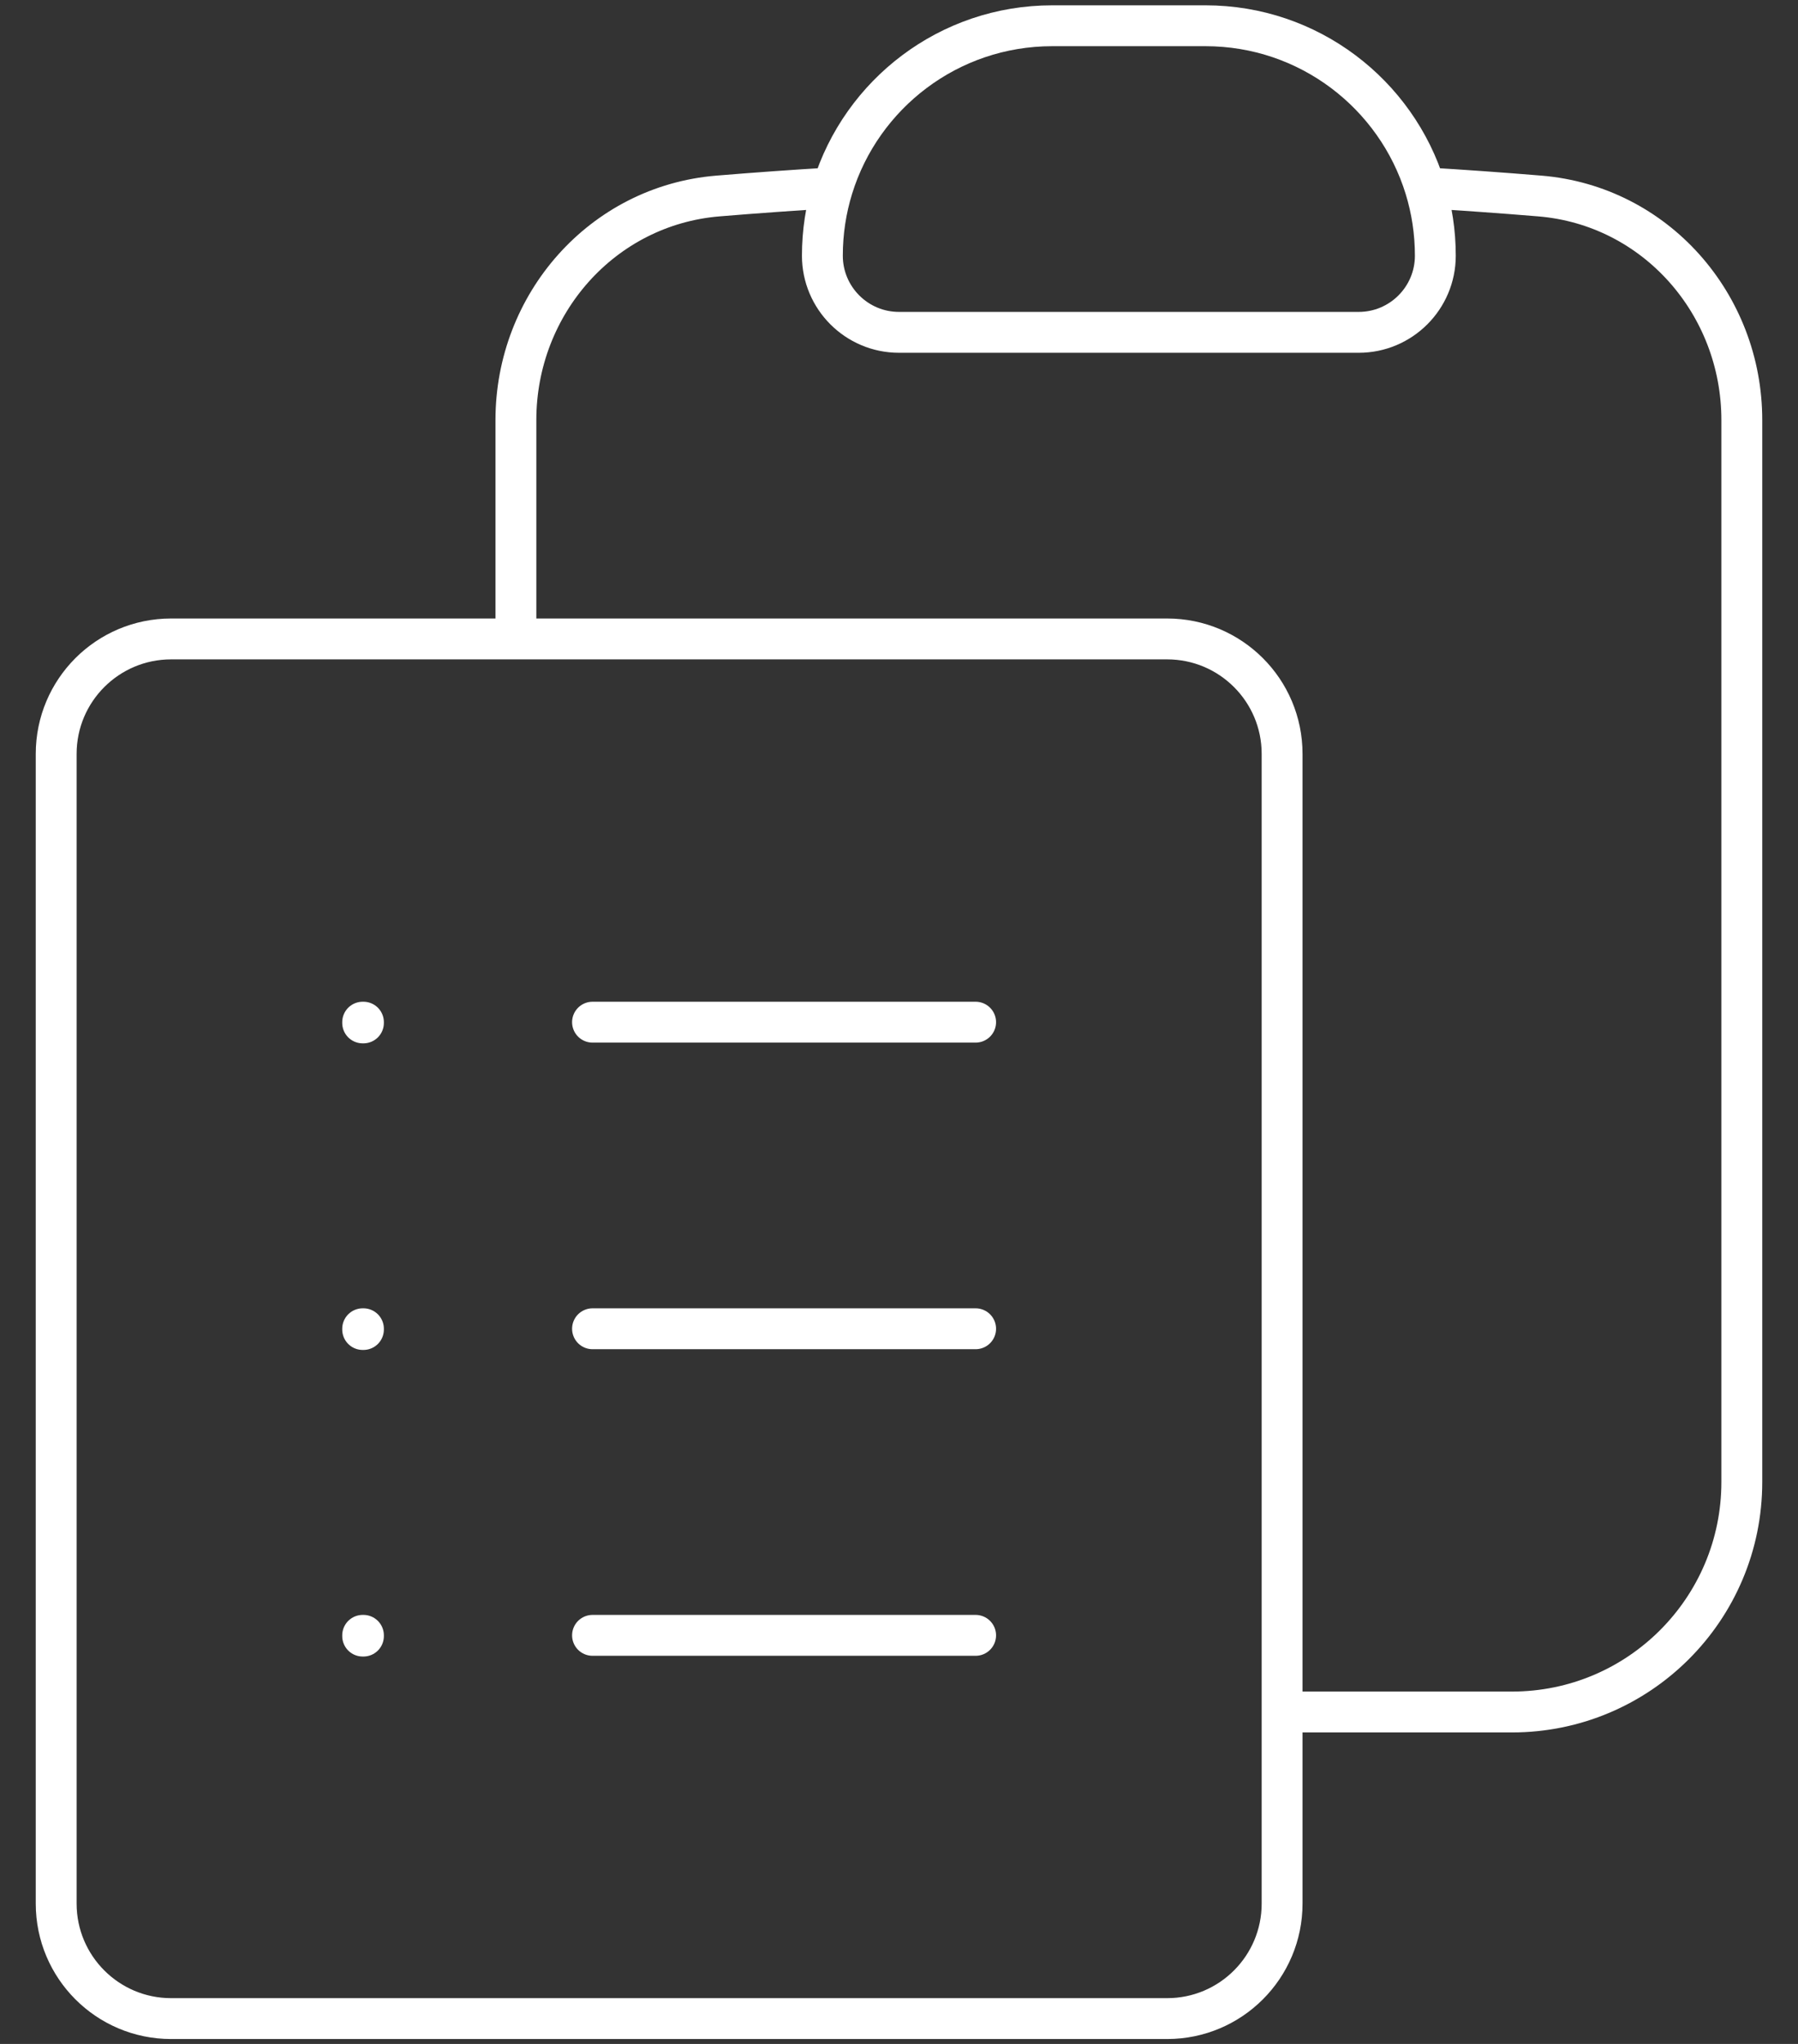 <svg width="44" height="50" viewBox="0 0 44 50" fill="none" xmlns="http://www.w3.org/2000/svg">
<rect x="0" y="0" width="44" height="50" fill="#333333" stroke="none"/>
<path d="M14.5 25.005H23.875M14.5 32.505H23.875M14.5 40.005H23.875M31.375 41.88H37C40.107 41.88 42.625 39.361 42.625 36.255V10.275C42.625 7.438 40.513 5.03 37.685 4.795C36.752 4.718 35.815 4.651 34.876 4.595M20.374 4.595C20.212 5.12 20.125 5.677 20.125 6.255C20.125 7.29 20.965 8.13 22 8.13H33.25C34.285 8.13 35.125 7.29 35.125 6.255C35.125 5.677 35.038 5.12 34.876 4.595M20.374 4.595C21.082 2.299 23.221 0.63 25.75 0.63H29.5C32.029 0.63 34.168 2.299 34.876 4.595M20.374 4.595C19.435 4.651 18.498 4.718 17.565 4.795C14.738 5.03 12.625 7.438 12.625 10.275V15.63M12.625 15.63H4.188C2.634 15.63 1.375 16.889 1.375 18.442V46.567C1.375 48.12 2.634 49.38 4.188 49.38H28.562C30.116 49.38 31.375 48.12 31.375 46.567V18.442C31.375 16.889 30.116 15.63 28.562 15.63H12.625ZM8.875 25.005H8.894V25.023H8.875V25.005ZM8.875 32.505H8.894V32.523H8.875V32.505ZM8.875 40.005H8.894V40.023H8.875V40.005Z" stroke="white" stroke-linecap="round" stroke-linejoin="round"/>
</svg>
